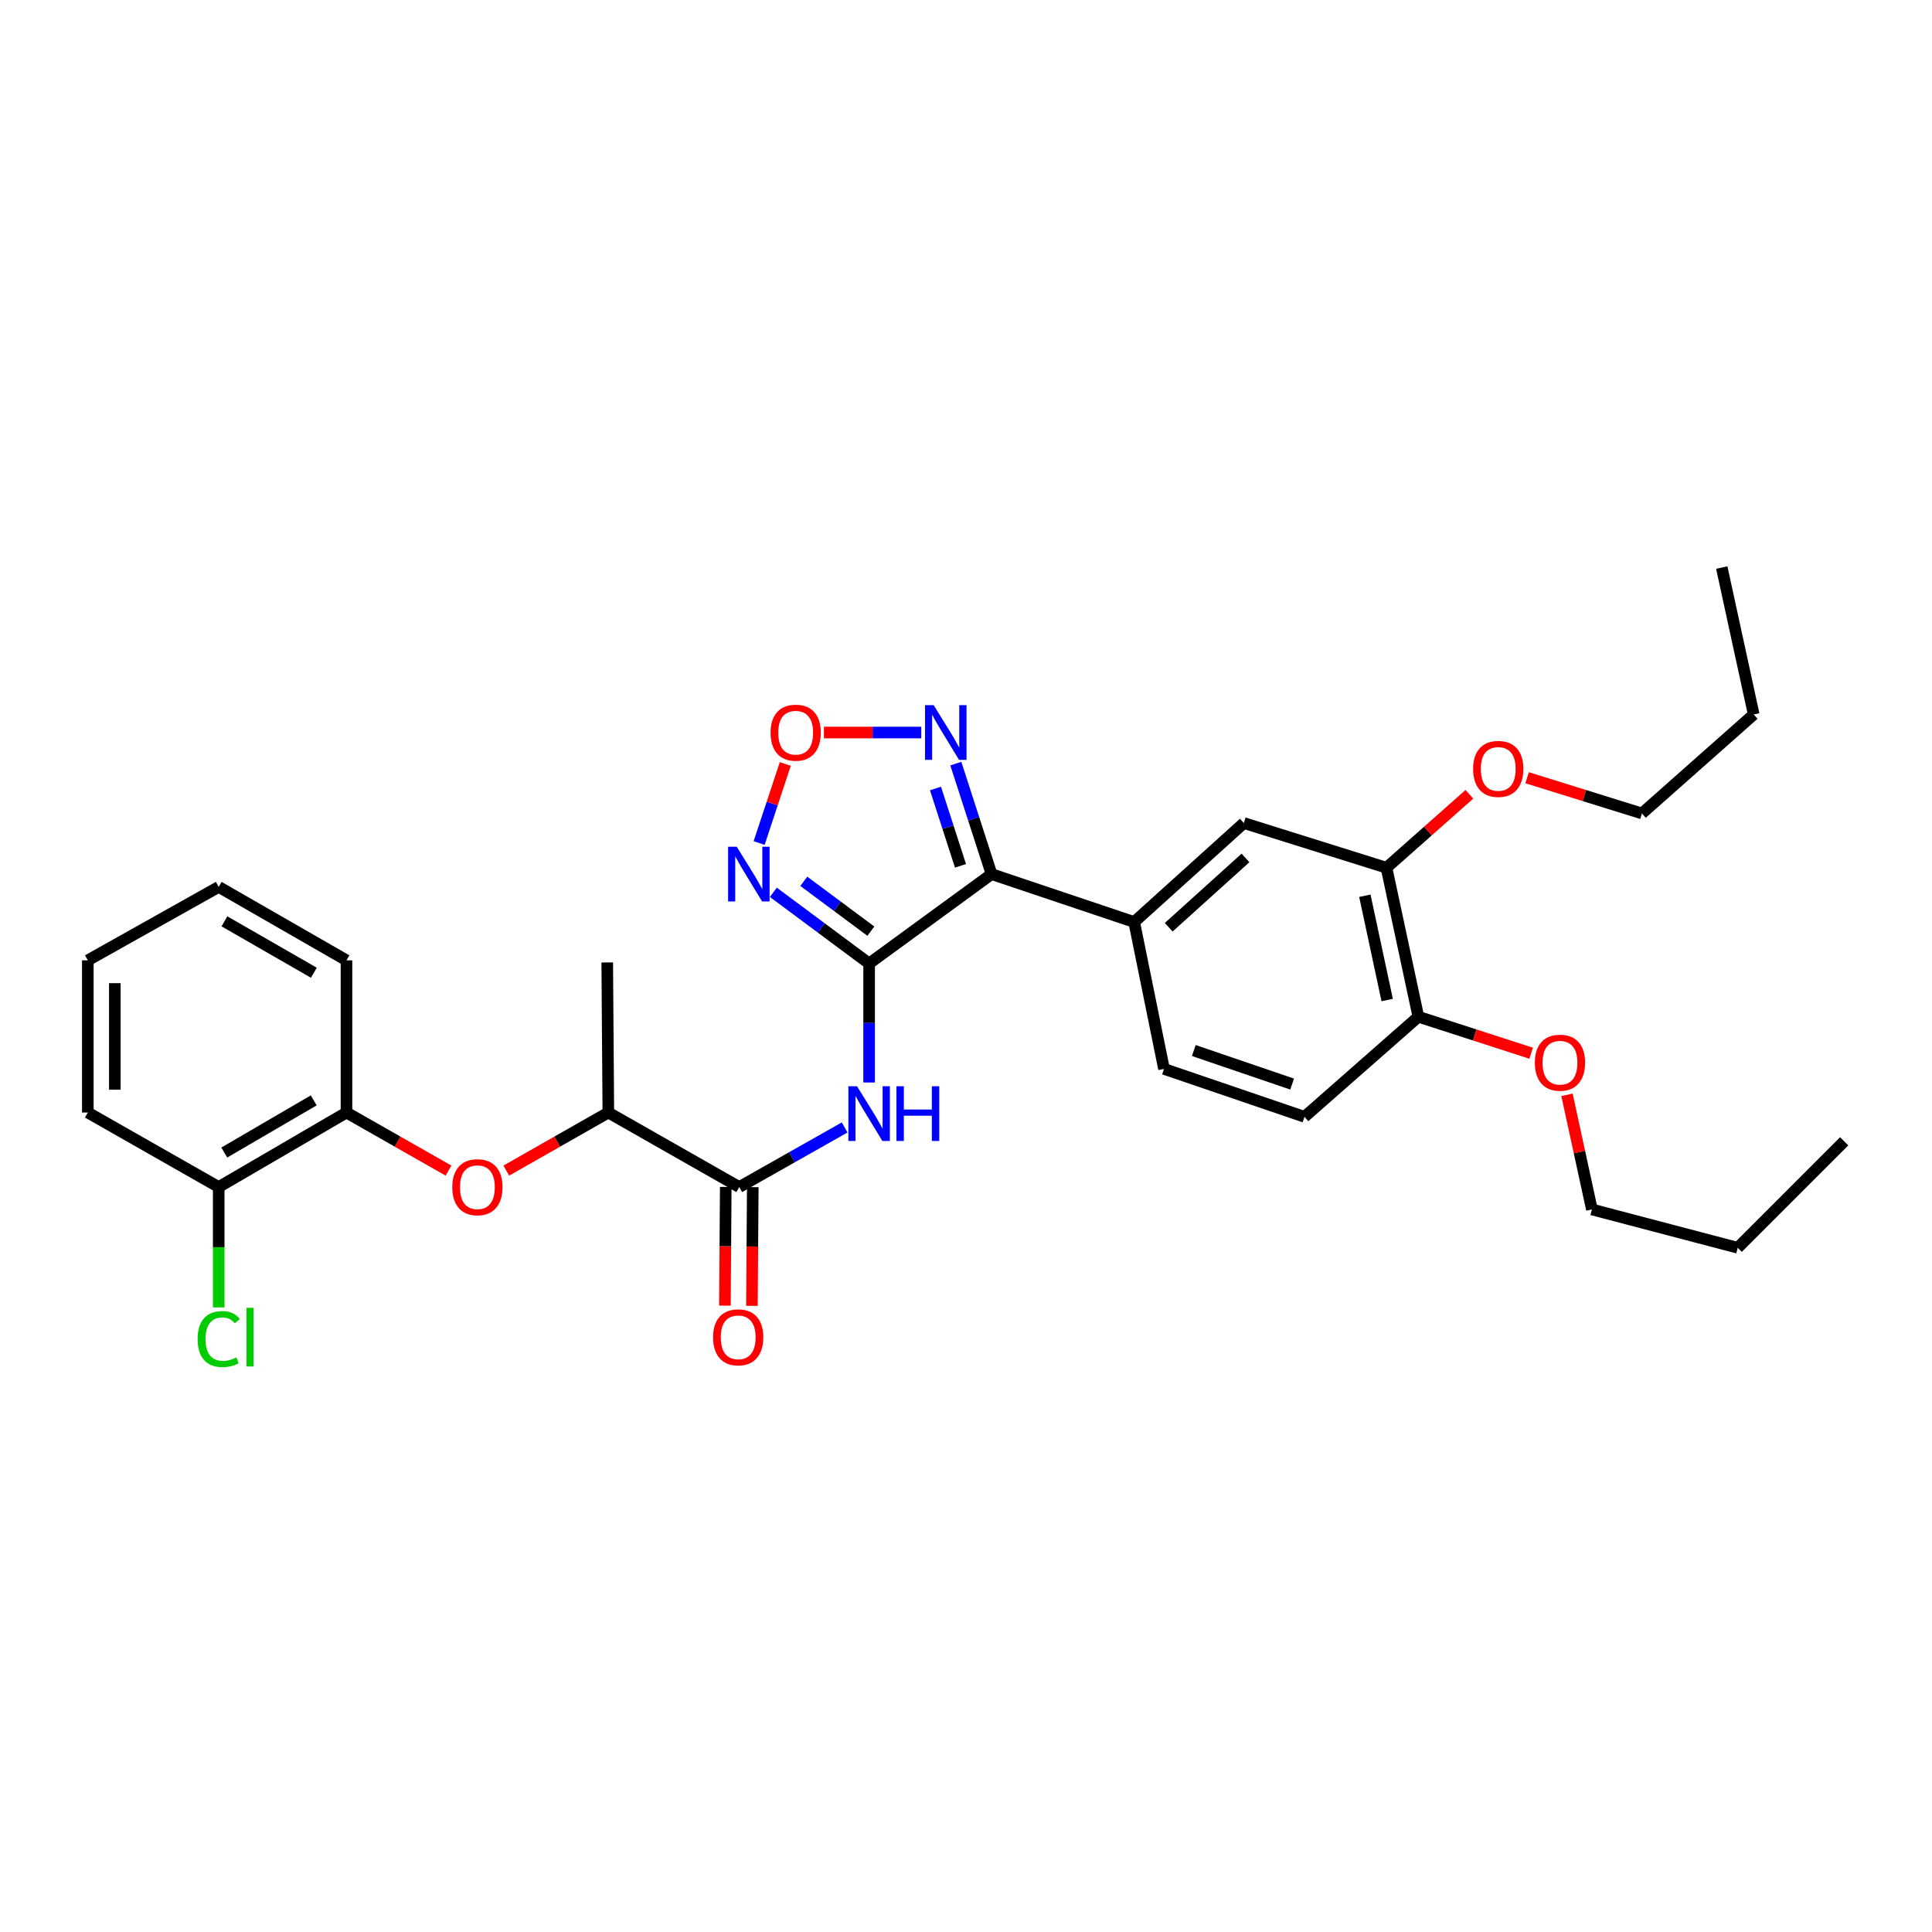 <?xml version='1.0' encoding='iso-8859-1'?>
<svg version='1.1' baseProfile='full'
              xmlns='http://www.w3.org/2000/svg'
                      xmlns:rdkit='http://www.rdkit.org/xml'
                      xmlns:xlink='http://www.w3.org/1999/xlink'
                  xml:space='preserve'
width='1000px' height='1000px' viewBox='0 0 1000 1000'>
<!-- END OF HEADER -->
<rect style='opacity:1.0;fill:#FFFFFF;stroke:none' width='1000' height='1000' x='0' y='0'> </rect>
<path class='bond-0' d='M 449.855,498.714 L 513.226,452.437' style='fill:none;fill-rule:evenodd;stroke:#000000;stroke-width:6px;stroke-linecap:butt;stroke-linejoin:miter;stroke-opacity:1' />
<path class='bond-1' d='M 449.855,498.714 L 425.068,480.288' style='fill:none;fill-rule:evenodd;stroke:#000000;stroke-width:6px;stroke-linecap:butt;stroke-linejoin:miter;stroke-opacity:1' />
<path class='bond-1' d='M 425.068,480.288 L 400.282,461.862' style='fill:none;fill-rule:evenodd;stroke:#0000FF;stroke-width:6px;stroke-linecap:butt;stroke-linejoin:miter;stroke-opacity:1' />
<path class='bond-1' d='M 450.759,481.968 L 433.408,469.07' style='fill:none;fill-rule:evenodd;stroke:#000000;stroke-width:6px;stroke-linecap:butt;stroke-linejoin:miter;stroke-opacity:1' />
<path class='bond-1' d='M 433.408,469.07 L 416.057,456.171' style='fill:none;fill-rule:evenodd;stroke:#0000FF;stroke-width:6px;stroke-linecap:butt;stroke-linejoin:miter;stroke-opacity:1' />
<path class='bond-2' d='M 449.855,498.714 L 449.855,529.509' style='fill:none;fill-rule:evenodd;stroke:#000000;stroke-width:6px;stroke-linecap:butt;stroke-linejoin:miter;stroke-opacity:1' />
<path class='bond-2' d='M 449.855,529.509 L 449.855,560.303' style='fill:none;fill-rule:evenodd;stroke:#0000FF;stroke-width:6px;stroke-linecap:butt;stroke-linejoin:miter;stroke-opacity:1' />
<path class='bond-3' d='M 513.226,452.437 L 503.979,423.839' style='fill:none;fill-rule:evenodd;stroke:#000000;stroke-width:6px;stroke-linecap:butt;stroke-linejoin:miter;stroke-opacity:1' />
<path class='bond-3' d='M 503.979,423.839 L 494.732,395.242' style='fill:none;fill-rule:evenodd;stroke:#0000FF;stroke-width:6px;stroke-linecap:butt;stroke-linejoin:miter;stroke-opacity:1' />
<path class='bond-3' d='M 497.151,448.158 L 490.678,428.14' style='fill:none;fill-rule:evenodd;stroke:#000000;stroke-width:6px;stroke-linecap:butt;stroke-linejoin:miter;stroke-opacity:1' />
<path class='bond-3' d='M 490.678,428.14 L 484.206,408.122' style='fill:none;fill-rule:evenodd;stroke:#0000FF;stroke-width:6px;stroke-linecap:butt;stroke-linejoin:miter;stroke-opacity:1' />
<path class='bond-6' d='M 513.226,452.437 L 587.049,477.241' style='fill:none;fill-rule:evenodd;stroke:#000000;stroke-width:6px;stroke-linecap:butt;stroke-linejoin:miter;stroke-opacity:1' />
<path class='bond-4' d='M 392.926,436.347 L 399.696,415.885' style='fill:none;fill-rule:evenodd;stroke:#0000FF;stroke-width:6px;stroke-linecap:butt;stroke-linejoin:miter;stroke-opacity:1' />
<path class='bond-4' d='M 399.696,415.885 L 406.466,395.422' style='fill:none;fill-rule:evenodd;stroke:#FF0000;stroke-width:6px;stroke-linecap:butt;stroke-linejoin:miter;stroke-opacity:1' />
<path class='bond-5' d='M 437.184,583.57 L 409.912,598.991' style='fill:none;fill-rule:evenodd;stroke:#0000FF;stroke-width:6px;stroke-linecap:butt;stroke-linejoin:miter;stroke-opacity:1' />
<path class='bond-5' d='M 409.912,598.991 L 382.64,614.413' style='fill:none;fill-rule:evenodd;stroke:#000000;stroke-width:6px;stroke-linecap:butt;stroke-linejoin:miter;stroke-opacity:1' />
<path class='bond-31' d='M 476.849,379.156 L 451.661,379.156' style='fill:none;fill-rule:evenodd;stroke:#0000FF;stroke-width:6px;stroke-linecap:butt;stroke-linejoin:miter;stroke-opacity:1' />
<path class='bond-31' d='M 451.661,379.156 L 426.473,379.156' style='fill:none;fill-rule:evenodd;stroke:#FF0000;stroke-width:6px;stroke-linecap:butt;stroke-linejoin:miter;stroke-opacity:1' />
<path class='bond-11' d='M 382.64,614.413 L 314.873,575.846' style='fill:none;fill-rule:evenodd;stroke:#000000;stroke-width:6px;stroke-linecap:butt;stroke-linejoin:miter;stroke-opacity:1' />
<path class='bond-13' d='M 375.651,614.363 L 375.433,645.081' style='fill:none;fill-rule:evenodd;stroke:#000000;stroke-width:6px;stroke-linecap:butt;stroke-linejoin:miter;stroke-opacity:1' />
<path class='bond-13' d='M 375.433,645.081 L 375.215,675.799' style='fill:none;fill-rule:evenodd;stroke:#FF0000;stroke-width:6px;stroke-linecap:butt;stroke-linejoin:miter;stroke-opacity:1' />
<path class='bond-13' d='M 389.629,614.462 L 389.411,645.18' style='fill:none;fill-rule:evenodd;stroke:#000000;stroke-width:6px;stroke-linecap:butt;stroke-linejoin:miter;stroke-opacity:1' />
<path class='bond-13' d='M 389.411,645.18 L 389.193,675.899' style='fill:none;fill-rule:evenodd;stroke:#FF0000;stroke-width:6px;stroke-linecap:butt;stroke-linejoin:miter;stroke-opacity:1' />
<path class='bond-8' d='M 587.049,477.241 L 643.811,426.001' style='fill:none;fill-rule:evenodd;stroke:#000000;stroke-width:6px;stroke-linecap:butt;stroke-linejoin:miter;stroke-opacity:1' />
<path class='bond-8' d='M 604.931,479.932 L 644.664,444.063' style='fill:none;fill-rule:evenodd;stroke:#000000;stroke-width:6px;stroke-linecap:butt;stroke-linejoin:miter;stroke-opacity:1' />
<path class='bond-14' d='M 587.049,477.241 L 602.488,553.263' style='fill:none;fill-rule:evenodd;stroke:#000000;stroke-width:6px;stroke-linecap:butt;stroke-linejoin:miter;stroke-opacity:1' />
<path class='bond-7' d='M 262.049,605.906 L 288.461,590.876' style='fill:none;fill-rule:evenodd;stroke:#FF0000;stroke-width:6px;stroke-linecap:butt;stroke-linejoin:miter;stroke-opacity:1' />
<path class='bond-7' d='M 288.461,590.876 L 314.873,575.846' style='fill:none;fill-rule:evenodd;stroke:#000000;stroke-width:6px;stroke-linecap:butt;stroke-linejoin:miter;stroke-opacity:1' />
<path class='bond-10' d='M 232.15,605.904 L 205.746,590.875' style='fill:none;fill-rule:evenodd;stroke:#FF0000;stroke-width:6px;stroke-linecap:butt;stroke-linejoin:miter;stroke-opacity:1' />
<path class='bond-10' d='M 205.746,590.875 L 179.341,575.846' style='fill:none;fill-rule:evenodd;stroke:#000000;stroke-width:6px;stroke-linecap:butt;stroke-linejoin:miter;stroke-opacity:1' />
<path class='bond-9' d='M 643.811,426.001 L 717.643,449.144' style='fill:none;fill-rule:evenodd;stroke:#000000;stroke-width:6px;stroke-linecap:butt;stroke-linejoin:miter;stroke-opacity:1' />
<path class='bond-18' d='M 717.643,449.144 L 739.098,430.138' style='fill:none;fill-rule:evenodd;stroke:#000000;stroke-width:6px;stroke-linecap:butt;stroke-linejoin:miter;stroke-opacity:1' />
<path class='bond-18' d='M 739.098,430.138 L 760.552,411.131' style='fill:none;fill-rule:evenodd;stroke:#FF0000;stroke-width:6px;stroke-linecap:butt;stroke-linejoin:miter;stroke-opacity:1' />
<path class='bond-32' d='M 717.643,449.144 L 734.146,526.26' style='fill:none;fill-rule:evenodd;stroke:#000000;stroke-width:6px;stroke-linecap:butt;stroke-linejoin:miter;stroke-opacity:1' />
<path class='bond-32' d='M 706.449,463.636 L 718.001,517.618' style='fill:none;fill-rule:evenodd;stroke:#000000;stroke-width:6px;stroke-linecap:butt;stroke-linejoin:miter;stroke-opacity:1' />
<path class='bond-15' d='M 179.341,575.846 L 113.205,614.413' style='fill:none;fill-rule:evenodd;stroke:#000000;stroke-width:6px;stroke-linecap:butt;stroke-linejoin:miter;stroke-opacity:1' />
<path class='bond-15' d='M 162.379,569.556 L 116.084,596.552' style='fill:none;fill-rule:evenodd;stroke:#000000;stroke-width:6px;stroke-linecap:butt;stroke-linejoin:miter;stroke-opacity:1' />
<path class='bond-20' d='M 179.341,575.846 L 179.341,497.068' style='fill:none;fill-rule:evenodd;stroke:#000000;stroke-width:6px;stroke-linecap:butt;stroke-linejoin:miter;stroke-opacity:1' />
<path class='bond-21' d='M 314.873,575.846 L 314.307,498.163' style='fill:none;fill-rule:evenodd;stroke:#000000;stroke-width:6px;stroke-linecap:butt;stroke-linejoin:miter;stroke-opacity:1' />
<path class='bond-12' d='M 734.146,526.26 L 675.202,578.068' style='fill:none;fill-rule:evenodd;stroke:#000000;stroke-width:6px;stroke-linecap:butt;stroke-linejoin:miter;stroke-opacity:1' />
<path class='bond-19' d='M 734.146,526.26 L 763.331,535.701' style='fill:none;fill-rule:evenodd;stroke:#000000;stroke-width:6px;stroke-linecap:butt;stroke-linejoin:miter;stroke-opacity:1' />
<path class='bond-19' d='M 763.331,535.701 L 792.516,545.142' style='fill:none;fill-rule:evenodd;stroke:#FF0000;stroke-width:6px;stroke-linecap:butt;stroke-linejoin:miter;stroke-opacity:1' />
<path class='bond-16' d='M 602.488,553.263 L 675.202,578.068' style='fill:none;fill-rule:evenodd;stroke:#000000;stroke-width:6px;stroke-linecap:butt;stroke-linejoin:miter;stroke-opacity:1' />
<path class='bond-16' d='M 617.908,543.753 L 668.808,561.117' style='fill:none;fill-rule:evenodd;stroke:#000000;stroke-width:6px;stroke-linecap:butt;stroke-linejoin:miter;stroke-opacity:1' />
<path class='bond-17' d='M 113.205,614.413 L 113.205,645.561' style='fill:none;fill-rule:evenodd;stroke:#000000;stroke-width:6px;stroke-linecap:butt;stroke-linejoin:miter;stroke-opacity:1' />
<path class='bond-17' d='M 113.205,645.561 L 113.205,676.709' style='fill:none;fill-rule:evenodd;stroke:#00CC00;stroke-width:6px;stroke-linecap:butt;stroke-linejoin:miter;stroke-opacity:1' />
<path class='bond-22' d='M 113.205,614.413 L 45.455,575.846' style='fill:none;fill-rule:evenodd;stroke:#000000;stroke-width:6px;stroke-linecap:butt;stroke-linejoin:miter;stroke-opacity:1' />
<path class='bond-23' d='M 790.432,402.555 L 820.145,411.8' style='fill:none;fill-rule:evenodd;stroke:#FF0000;stroke-width:6px;stroke-linecap:butt;stroke-linejoin:miter;stroke-opacity:1' />
<path class='bond-23' d='M 820.145,411.8 L 849.859,421.046' style='fill:none;fill-rule:evenodd;stroke:#000000;stroke-width:6px;stroke-linecap:butt;stroke-linejoin:miter;stroke-opacity:1' />
<path class='bond-24' d='M 811.072,566.675 L 817.52,596.341' style='fill:none;fill-rule:evenodd;stroke:#FF0000;stroke-width:6px;stroke-linecap:butt;stroke-linejoin:miter;stroke-opacity:1' />
<path class='bond-24' d='M 817.52,596.341 L 823.968,626.007' style='fill:none;fill-rule:evenodd;stroke:#000000;stroke-width:6px;stroke-linecap:butt;stroke-linejoin:miter;stroke-opacity:1' />
<path class='bond-27' d='M 179.341,497.068 L 113.205,459.061' style='fill:none;fill-rule:evenodd;stroke:#000000;stroke-width:6px;stroke-linecap:butt;stroke-linejoin:miter;stroke-opacity:1' />
<path class='bond-27' d='M 162.455,503.487 L 116.161,476.882' style='fill:none;fill-rule:evenodd;stroke:#000000;stroke-width:6px;stroke-linecap:butt;stroke-linejoin:miter;stroke-opacity:1' />
<path class='bond-33' d='M 45.455,575.846 L 45.455,497.068' style='fill:none;fill-rule:evenodd;stroke:#000000;stroke-width:6px;stroke-linecap:butt;stroke-linejoin:miter;stroke-opacity:1' />
<path class='bond-33' d='M 59.433,564.03 L 59.433,508.885' style='fill:none;fill-rule:evenodd;stroke:#000000;stroke-width:6px;stroke-linecap:butt;stroke-linejoin:miter;stroke-opacity:1' />
<path class='bond-25' d='M 849.859,421.046 L 907.716,369.798' style='fill:none;fill-rule:evenodd;stroke:#000000;stroke-width:6px;stroke-linecap:butt;stroke-linejoin:miter;stroke-opacity:1' />
<path class='bond-26' d='M 823.968,626.007 L 899.446,645.849' style='fill:none;fill-rule:evenodd;stroke:#000000;stroke-width:6px;stroke-linecap:butt;stroke-linejoin:miter;stroke-opacity:1' />
<path class='bond-28' d='M 907.716,369.798 L 891.182,293.761' style='fill:none;fill-rule:evenodd;stroke:#000000;stroke-width:6px;stroke-linecap:butt;stroke-linejoin:miter;stroke-opacity:1' />
<path class='bond-29' d='M 899.446,645.849 L 954.545,590.734' style='fill:none;fill-rule:evenodd;stroke:#000000;stroke-width:6px;stroke-linecap:butt;stroke-linejoin:miter;stroke-opacity:1' />
<path class='bond-30' d='M 113.205,459.061 L 45.455,497.068' style='fill:none;fill-rule:evenodd;stroke:#000000;stroke-width:6px;stroke-linecap:butt;stroke-linejoin:miter;stroke-opacity:1' />
<path  class='atom-2' d='M 381.342 438.277
L 390.622 453.277
Q 391.542 454.757, 393.022 457.437
Q 394.502 460.117, 394.582 460.277
L 394.582 438.277
L 398.342 438.277
L 398.342 466.597
L 394.462 466.597
L 384.502 450.197
Q 383.342 448.277, 382.102 446.077
Q 380.902 443.877, 380.542 443.197
L 380.542 466.597
L 376.862 466.597
L 376.862 438.277
L 381.342 438.277
' fill='#0000FF'/>
<path  class='atom-3' d='M 443.595 562.246
L 452.875 577.246
Q 453.795 578.726, 455.275 581.406
Q 456.755 584.086, 456.835 584.246
L 456.835 562.246
L 460.595 562.246
L 460.595 590.566
L 456.715 590.566
L 446.755 574.166
Q 445.595 572.246, 444.355 570.046
Q 443.155 567.846, 442.795 567.166
L 442.795 590.566
L 439.115 590.566
L 439.115 562.246
L 443.595 562.246
' fill='#0000FF'/>
<path  class='atom-3' d='M 463.995 562.246
L 467.835 562.246
L 467.835 574.286
L 482.315 574.286
L 482.315 562.246
L 486.155 562.246
L 486.155 590.566
L 482.315 590.566
L 482.315 577.486
L 467.835 577.486
L 467.835 590.566
L 463.995 590.566
L 463.995 562.246
' fill='#0000FF'/>
<path  class='atom-4' d='M 483.271 364.996
L 492.551 379.996
Q 493.471 381.476, 494.951 384.156
Q 496.431 386.836, 496.511 386.996
L 496.511 364.996
L 500.271 364.996
L 500.271 393.316
L 496.391 393.316
L 486.431 376.916
Q 485.271 374.996, 484.031 372.796
Q 482.831 370.596, 482.471 369.916
L 482.471 393.316
L 478.791 393.316
L 478.791 364.996
L 483.271 364.996
' fill='#0000FF'/>
<path  class='atom-5' d='M 398.848 379.236
Q 398.848 372.436, 402.208 368.636
Q 405.568 364.836, 411.848 364.836
Q 418.128 364.836, 421.488 368.636
Q 424.848 372.436, 424.848 379.236
Q 424.848 386.116, 421.448 390.036
Q 418.048 393.916, 411.848 393.916
Q 405.608 393.916, 402.208 390.036
Q 398.848 386.156, 398.848 379.236
M 411.848 390.716
Q 416.168 390.716, 418.488 387.836
Q 420.848 384.916, 420.848 379.236
Q 420.848 373.676, 418.488 370.876
Q 416.168 368.036, 411.848 368.036
Q 407.528 368.036, 405.168 370.836
Q 402.848 373.636, 402.848 379.236
Q 402.848 384.956, 405.168 387.836
Q 407.528 390.716, 411.848 390.716
' fill='#FF0000'/>
<path  class='atom-8' d='M 234.099 614.493
Q 234.099 607.693, 237.459 603.893
Q 240.819 600.093, 247.099 600.093
Q 253.379 600.093, 256.739 603.893
Q 260.099 607.693, 260.099 614.493
Q 260.099 621.373, 256.699 625.293
Q 253.299 629.173, 247.099 629.173
Q 240.859 629.173, 237.459 625.293
Q 234.099 621.413, 234.099 614.493
M 247.099 625.973
Q 251.419 625.973, 253.739 623.093
Q 256.099 620.173, 256.099 614.493
Q 256.099 608.933, 253.739 606.133
Q 251.419 603.293, 247.099 603.293
Q 242.779 603.293, 240.419 606.093
Q 238.099 608.893, 238.099 614.493
Q 238.099 620.213, 240.419 623.093
Q 242.779 625.973, 247.099 625.973
' fill='#FF0000'/>
<path  class='atom-14' d='M 369.088 692.192
Q 369.088 685.392, 372.448 681.592
Q 375.808 677.792, 382.088 677.792
Q 388.368 677.792, 391.728 681.592
Q 395.088 685.392, 395.088 692.192
Q 395.088 699.072, 391.688 702.992
Q 388.288 706.872, 382.088 706.872
Q 375.848 706.872, 372.448 702.992
Q 369.088 699.112, 369.088 692.192
M 382.088 703.672
Q 386.408 703.672, 388.728 700.792
Q 391.088 697.872, 391.088 692.192
Q 391.088 686.632, 388.728 683.832
Q 386.408 680.992, 382.088 680.992
Q 377.768 680.992, 375.408 683.792
Q 373.088 686.592, 373.088 692.192
Q 373.088 697.912, 375.408 700.792
Q 377.768 703.672, 382.088 703.672
' fill='#FF0000'/>
<path  class='atom-18' d='M 102.285 693.092
Q 102.285 686.052, 105.565 682.372
Q 108.885 678.652, 115.165 678.652
Q 121.005 678.652, 124.125 682.772
L 121.485 684.932
Q 119.205 681.932, 115.165 681.932
Q 110.885 681.932, 108.605 684.812
Q 106.365 687.652, 106.365 693.092
Q 106.365 698.692, 108.685 701.572
Q 111.045 704.452, 115.605 704.452
Q 118.725 704.452, 122.365 702.572
L 123.485 705.572
Q 122.005 706.532, 119.765 707.092
Q 117.525 707.652, 115.045 707.652
Q 108.885 707.652, 105.565 703.892
Q 102.285 700.132, 102.285 693.092
' fill='#00CC00'/>
<path  class='atom-18' d='M 127.565 676.932
L 131.245 676.932
L 131.245 707.292
L 127.565 707.292
L 127.565 676.932
' fill='#00CC00'/>
<path  class='atom-19' d='M 762.484 397.984
Q 762.484 391.184, 765.844 387.384
Q 769.204 383.584, 775.484 383.584
Q 781.764 383.584, 785.124 387.384
Q 788.484 391.184, 788.484 397.984
Q 788.484 404.864, 785.084 408.784
Q 781.684 412.664, 775.484 412.664
Q 769.244 412.664, 765.844 408.784
Q 762.484 404.904, 762.484 397.984
M 775.484 409.464
Q 779.804 409.464, 782.124 406.584
Q 784.484 403.664, 784.484 397.984
Q 784.484 392.424, 782.124 389.624
Q 779.804 386.784, 775.484 386.784
Q 771.164 386.784, 768.804 389.584
Q 766.484 392.384, 766.484 397.984
Q 766.484 403.704, 768.804 406.584
Q 771.164 409.464, 775.484 409.464
' fill='#FF0000'/>
<path  class='atom-20' d='M 794.441 550.05
Q 794.441 543.25, 797.801 539.45
Q 801.161 535.65, 807.441 535.65
Q 813.721 535.65, 817.081 539.45
Q 820.441 543.25, 820.441 550.05
Q 820.441 556.93, 817.041 560.85
Q 813.641 564.73, 807.441 564.73
Q 801.201 564.73, 797.801 560.85
Q 794.441 556.97, 794.441 550.05
M 807.441 561.53
Q 811.761 561.53, 814.081 558.65
Q 816.441 555.73, 816.441 550.05
Q 816.441 544.49, 814.081 541.69
Q 811.761 538.85, 807.441 538.85
Q 803.121 538.85, 800.761 541.65
Q 798.441 544.45, 798.441 550.05
Q 798.441 555.77, 800.761 558.65
Q 803.121 561.53, 807.441 561.53
' fill='#FF0000'/>
</svg>
